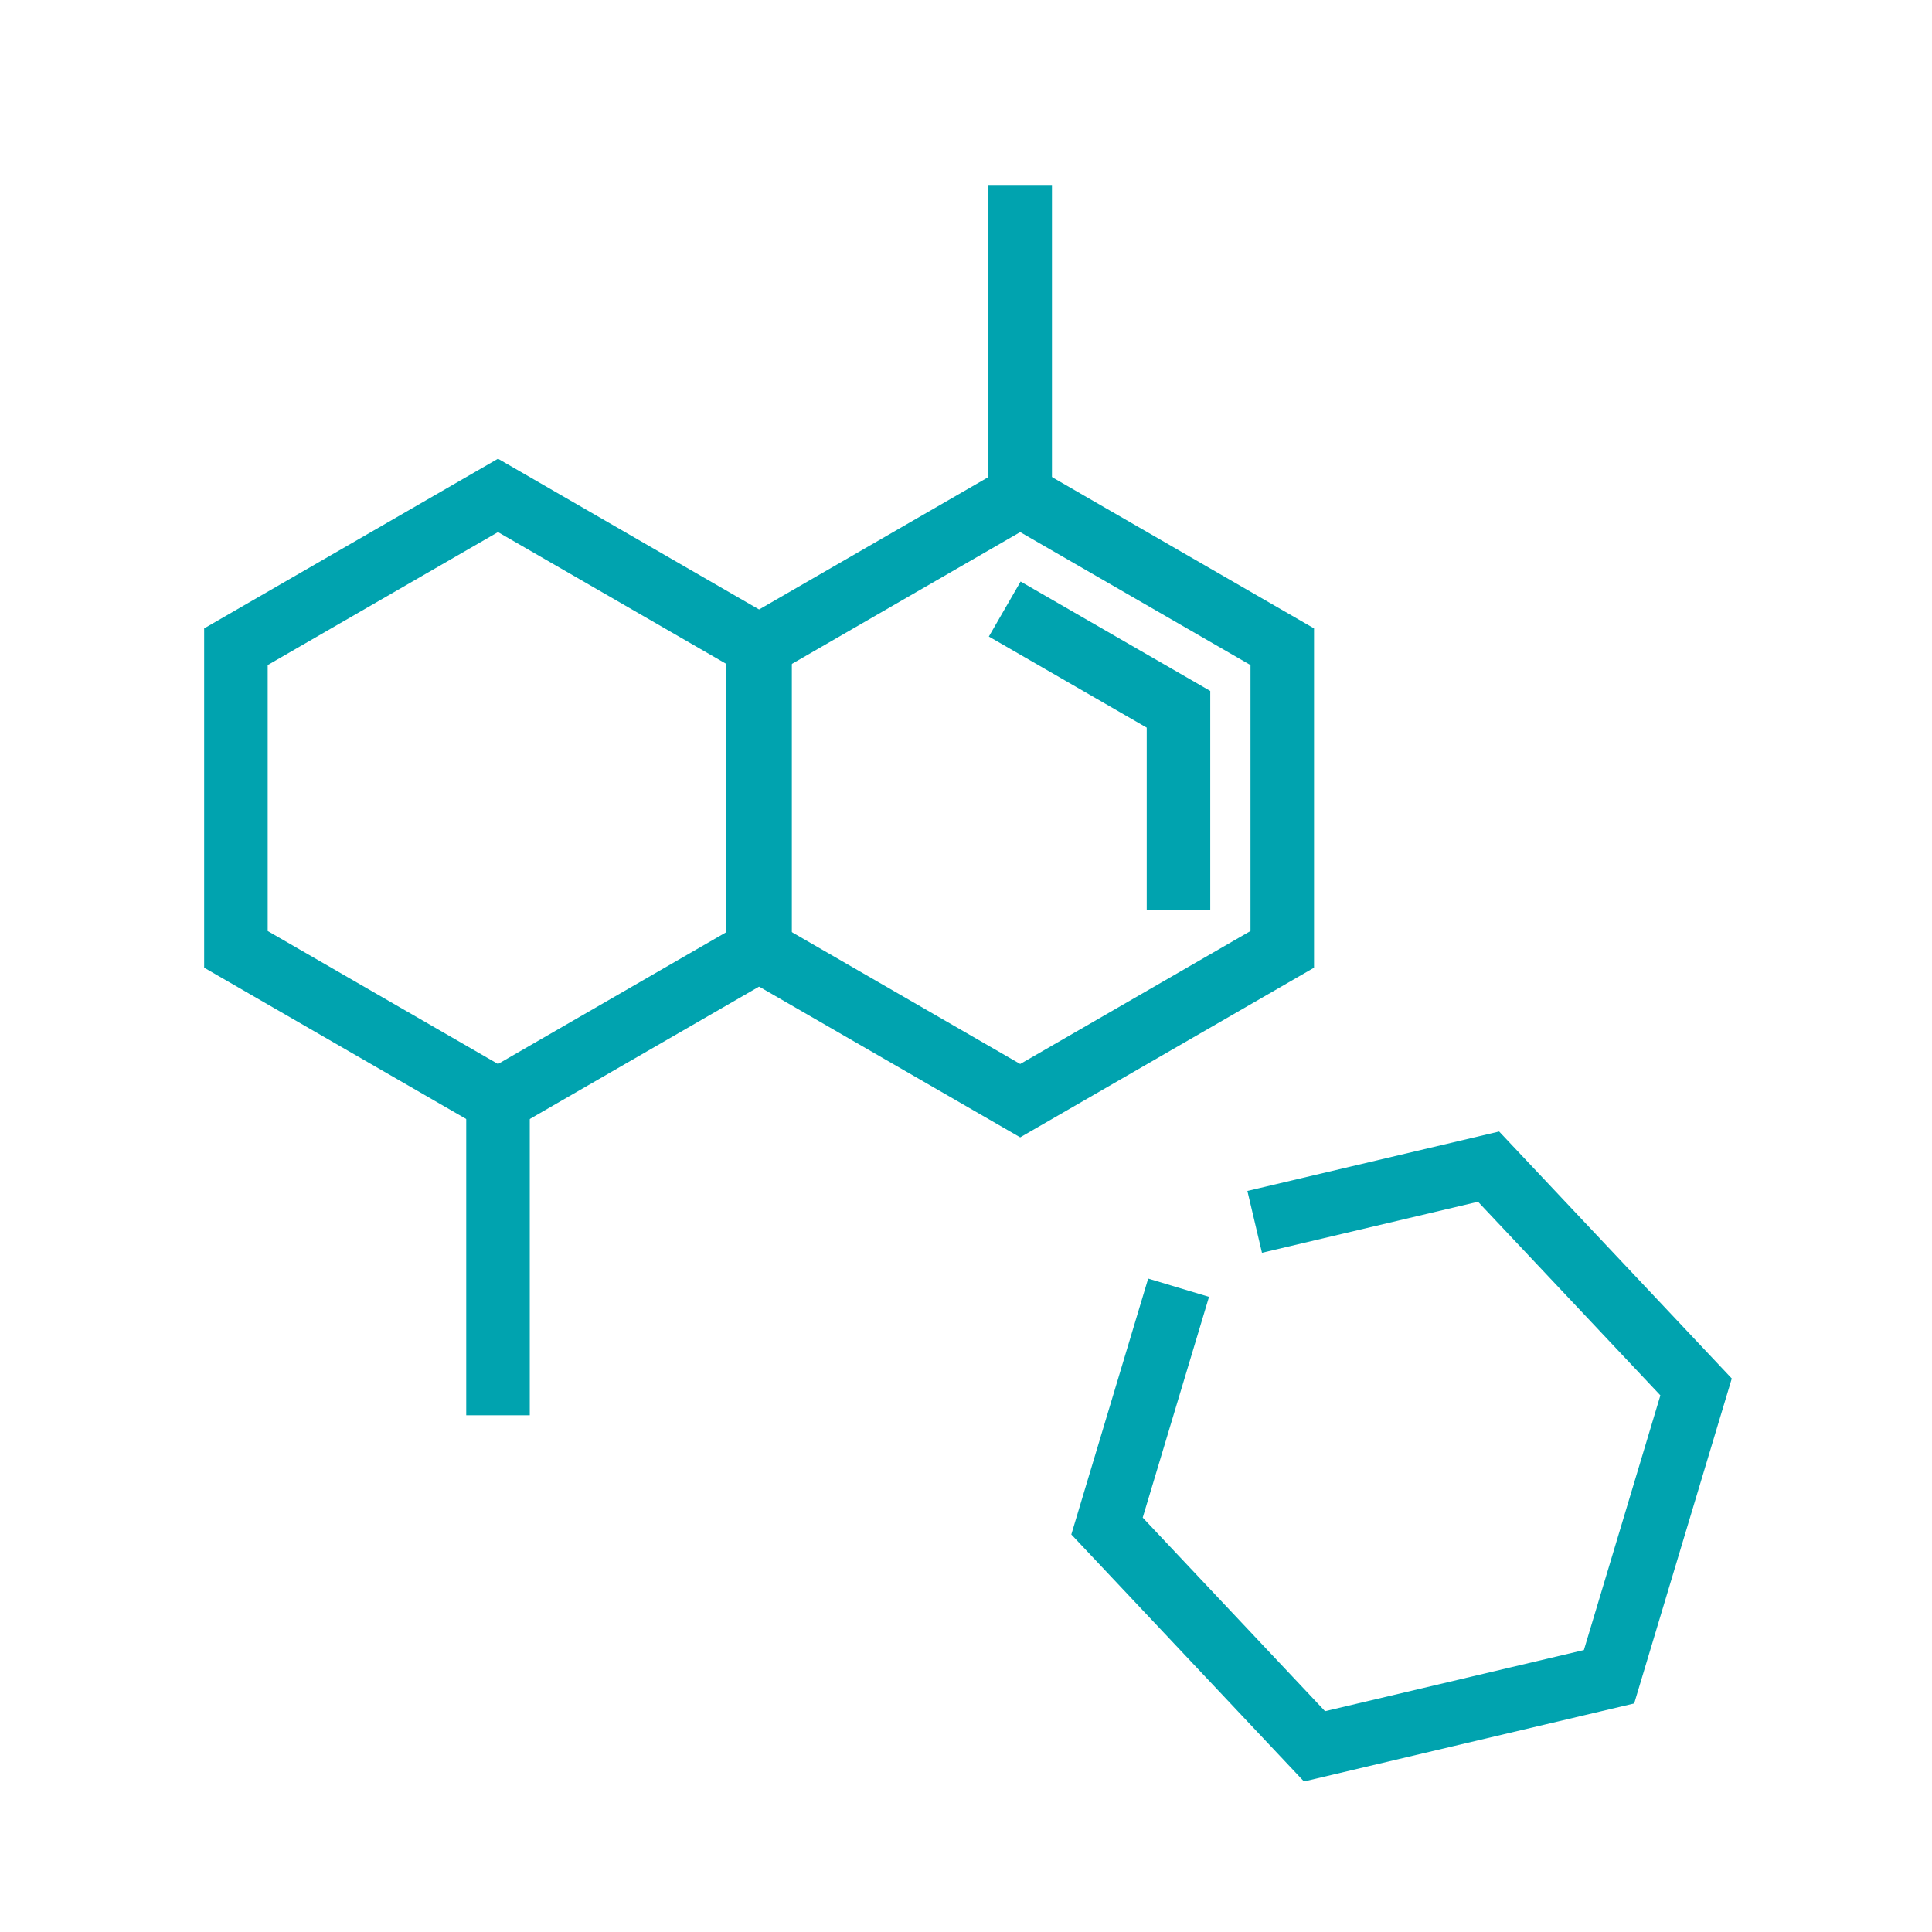<?xml version="1.0" encoding="utf-8"?>
<!-- Generator: Adobe Illustrator 27.0.1, SVG Export Plug-In . SVG Version: 6.00 Build 0)  -->
<svg version="1.0" id="Ebene_1" xmlns="http://www.w3.org/2000/svg" xmlns:xlink="http://www.w3.org/1999/xlink" x="0px" y="0px"
	 viewBox="0 0 364.91 364.91" style="enable-background:new 0 0 364.91 364.91;" xml:space="preserve">
<style type="text/css">
	.st0{fill:none;stroke:#00A3AF;stroke-width:12;stroke-miterlimit:10;}
</style>
<g>
	<polygon class="st0" points="242.19,122.15 192.69,93.57 143.19,122.15 143.19,179.31 192.69,207.89 242.19,179.31 	"/>
	<polyline class="st0" points="222.59,171.86 222.59,133.97 189.77,115.03 	"/>
	<polyline class="st0" points="222.61,243.22 209.09,288.23 248.28,329.84 303.91,316.7 320.35,261.96 281.16,220.35 236.98,230.78 
			"/>
	<polygon class="st0" points="143.56,122.15 94.06,93.57 44.56,122.15 44.56,179.31 94.06,207.89 143.56,179.31 	"/>
	<line class="st0" x1="94.06" y1="207.89" x2="94.06" y2="267.31"/>
	<line class="st0" x1="192.69" y1="93.57" x2="192.69" y2="35.07"/>
</g>
</svg>
